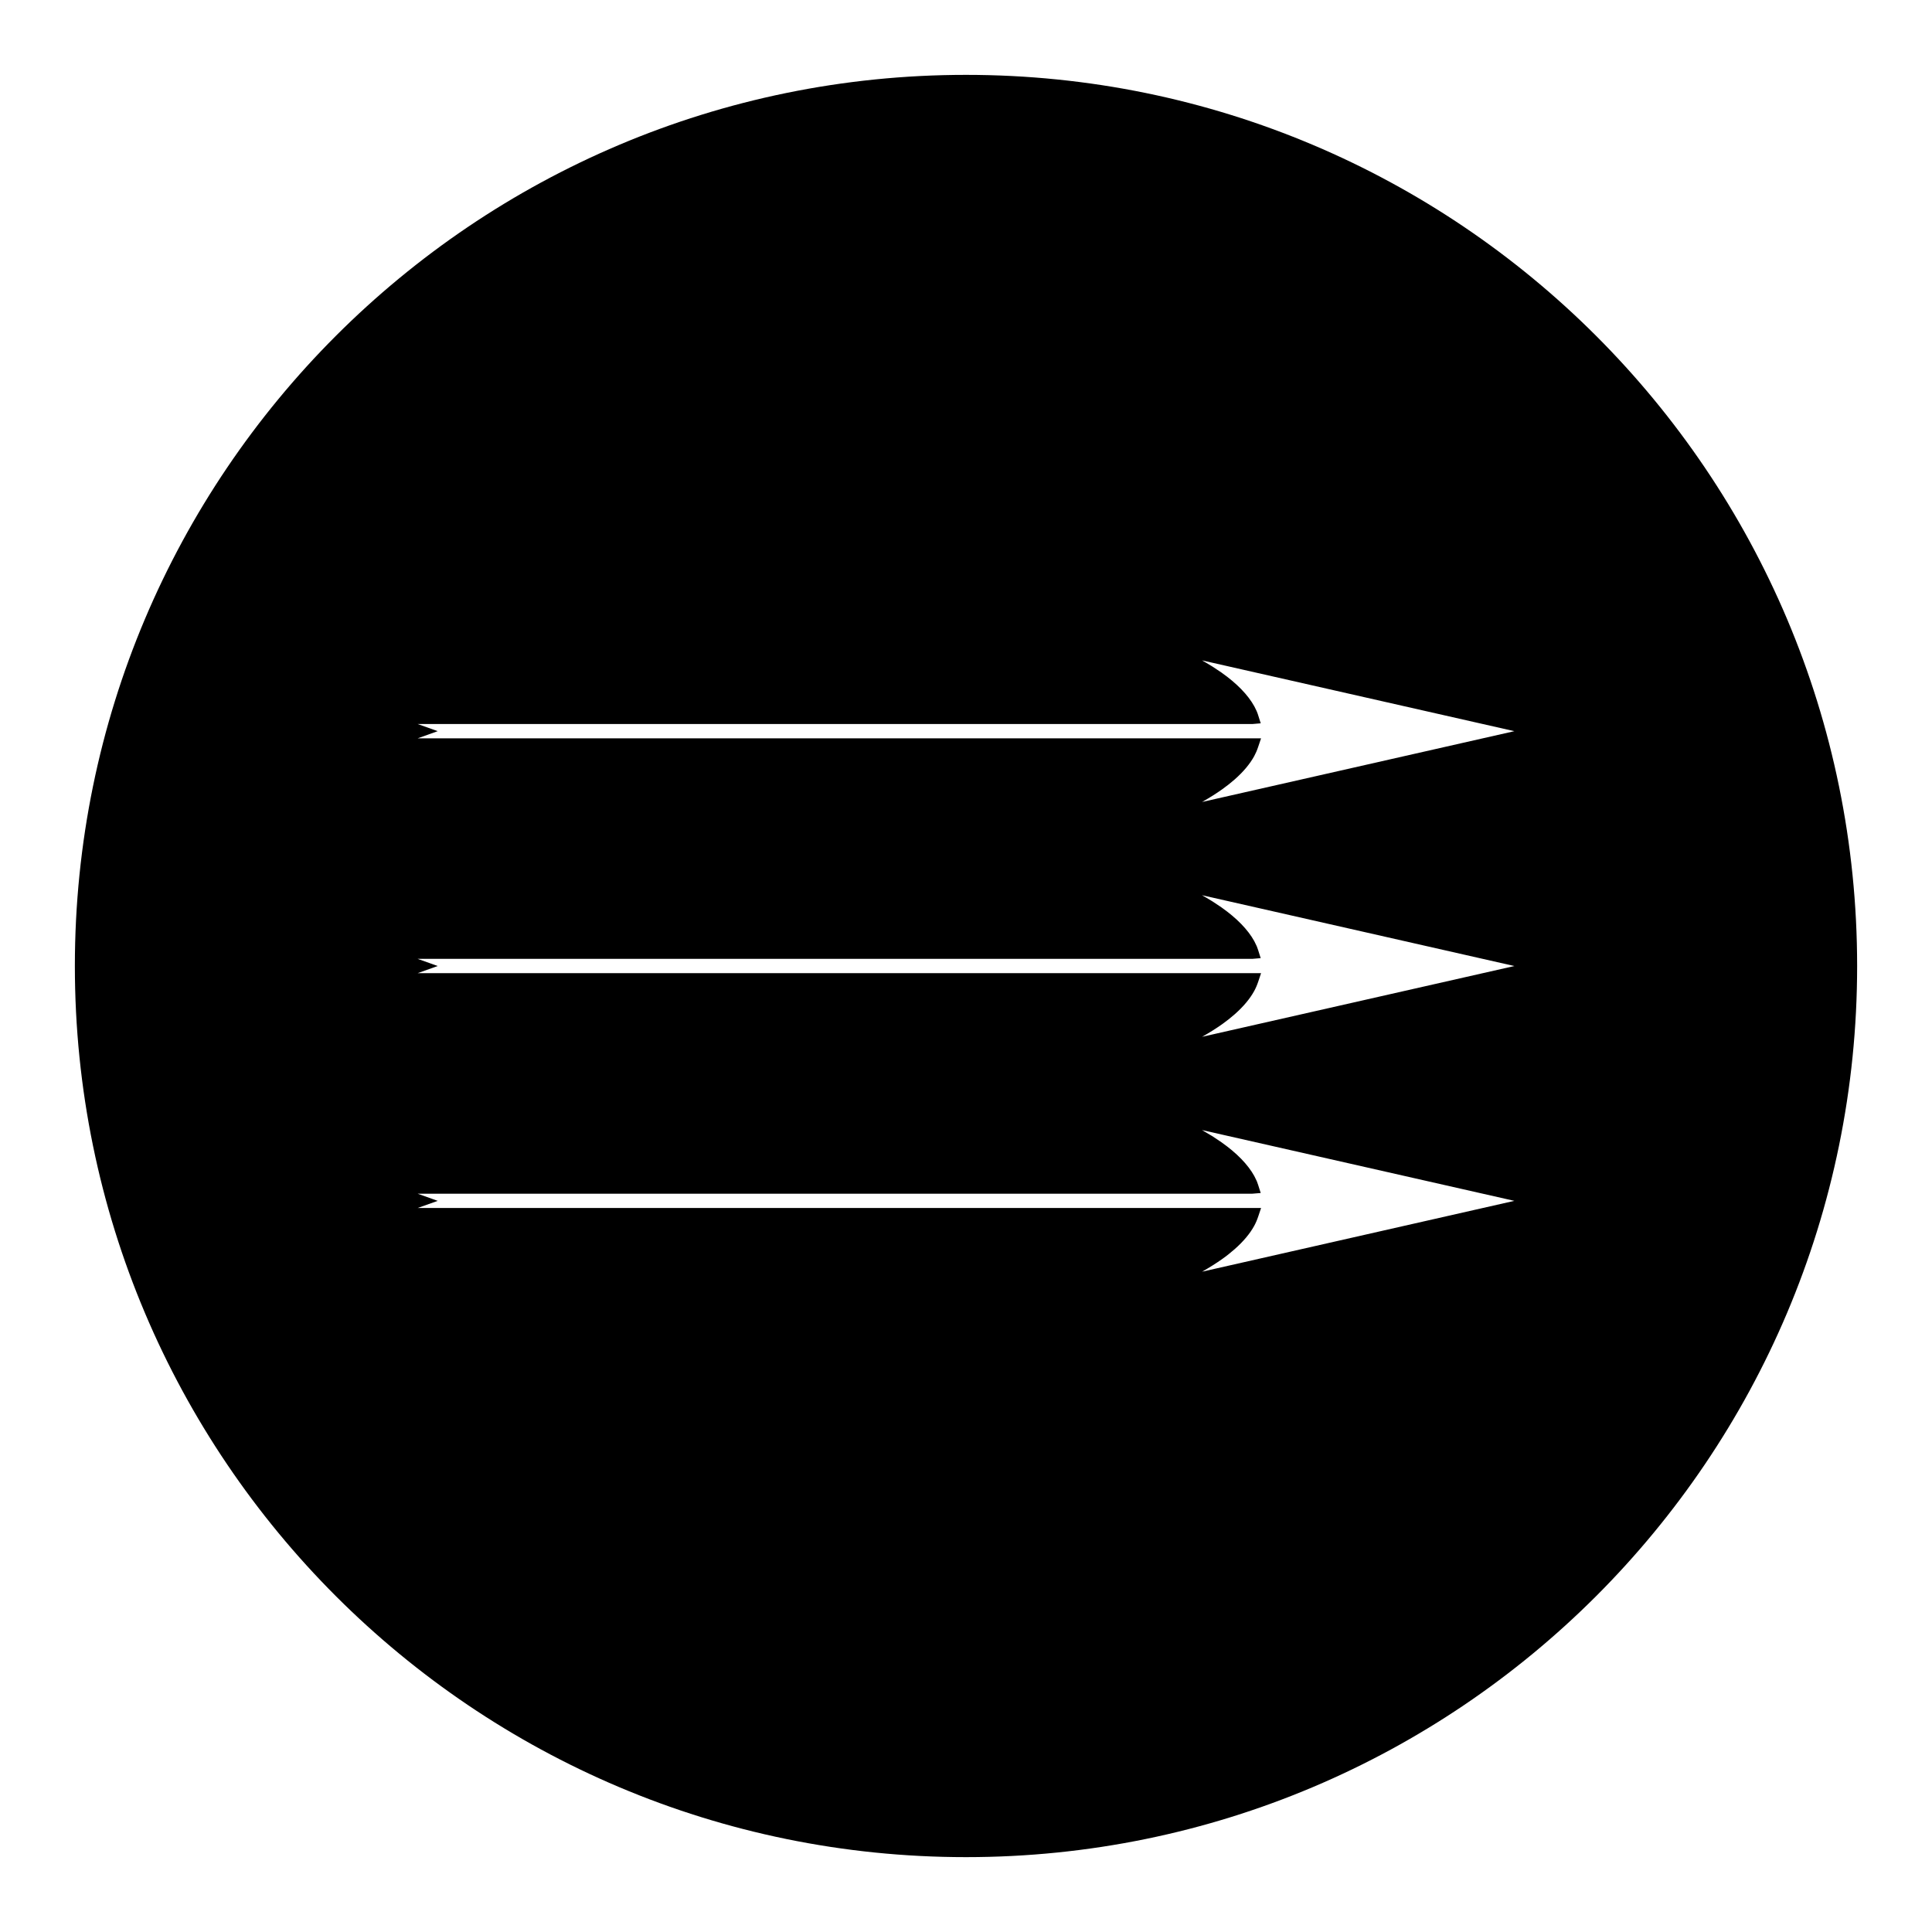 <?xml version="1.0" encoding="UTF-8"?>
<!-- The Best Svg Icon site in the world: iconSvg.co, Visit us! https://iconsvg.co -->
<svg fill="#000000" width="800px" height="800px" version="1.1" viewBox="144 144 512 512" xmlns="http://www.w3.org/2000/svg">
 <path d="m400 163.84c-130.43 0-236.16 105.73-236.16 236.16s105.73 236.16 236.16 236.16c130.43 0 236.16-105.73 236.16-236.16 0.004-130.43-105.73-236.16-236.16-236.16zm62.566 317.17c1.988-1.125 3.793-2.262 5.391-3.402 1.129-0.797 2.184-1.648 3.269-2.594 2.281-2.012 4.019-4.078 5.152-6.156 0.398-0.73 0.762-1.555 1.082-2.523l0.734-2.199h-223.52l5.332-1.898-5.332-1.895h221.21l2.215-0.184-0.684-2.168c-0.09-0.277-0.18-0.551-0.324-0.906l-0.152-0.324c-0.168-0.363-0.336-0.723-0.547-1.117-1.695-3.051-4.629-6.062-8.723-8.953-0.766-0.535-1.586-1.074-2.465-1.645l-0.289-0.164c-0.762-0.473-1.555-0.938-2.379-1.406l82.781 18.762zm0-62.246c1.988-1.117 3.793-2.258 5.391-3.394 1.129-0.805 2.184-1.648 3.269-2.594 2.281-2.012 4.019-4.078 5.152-6.156 0.398-0.73 0.762-1.555 1.082-2.523l0.734-2.195h-223.52l5.328-1.898-5.332-1.898h221.21l2.215-0.188-0.684-2.168c-0.09-0.273-0.18-0.551-0.324-0.906l-0.152-0.324c-0.168-0.363-0.336-0.73-0.547-1.125-1.695-3.051-4.629-6.062-8.723-8.953-0.766-0.531-1.586-1.074-2.465-1.637l-0.289-0.168c-0.762-0.473-1.555-0.938-2.379-1.402l82.789 18.77zm0-62.234c1.988-1.125 3.793-2.262 5.394-3.406 1.125-0.797 2.184-1.645 3.269-2.586 2.277-2.012 4.016-4.082 5.152-6.156 0.395-0.73 0.754-1.555 1.074-2.523l0.734-2.188h-223.52l5.336-1.906-5.316-1.891h-0.02v-0.012l0.02 0.012h221.2l2.215-0.188-0.684-2.168c-0.09-0.273-0.172-0.547-0.324-0.902l-0.148-0.332c-0.172-0.355-0.336-0.719-0.551-1.117-1.695-3.051-4.629-6.055-8.723-8.953-0.766-0.531-1.586-1.07-2.465-1.633l-0.289-0.172c-0.754-0.469-1.547-0.934-2.379-1.402l82.781 18.762z"/>
</svg>